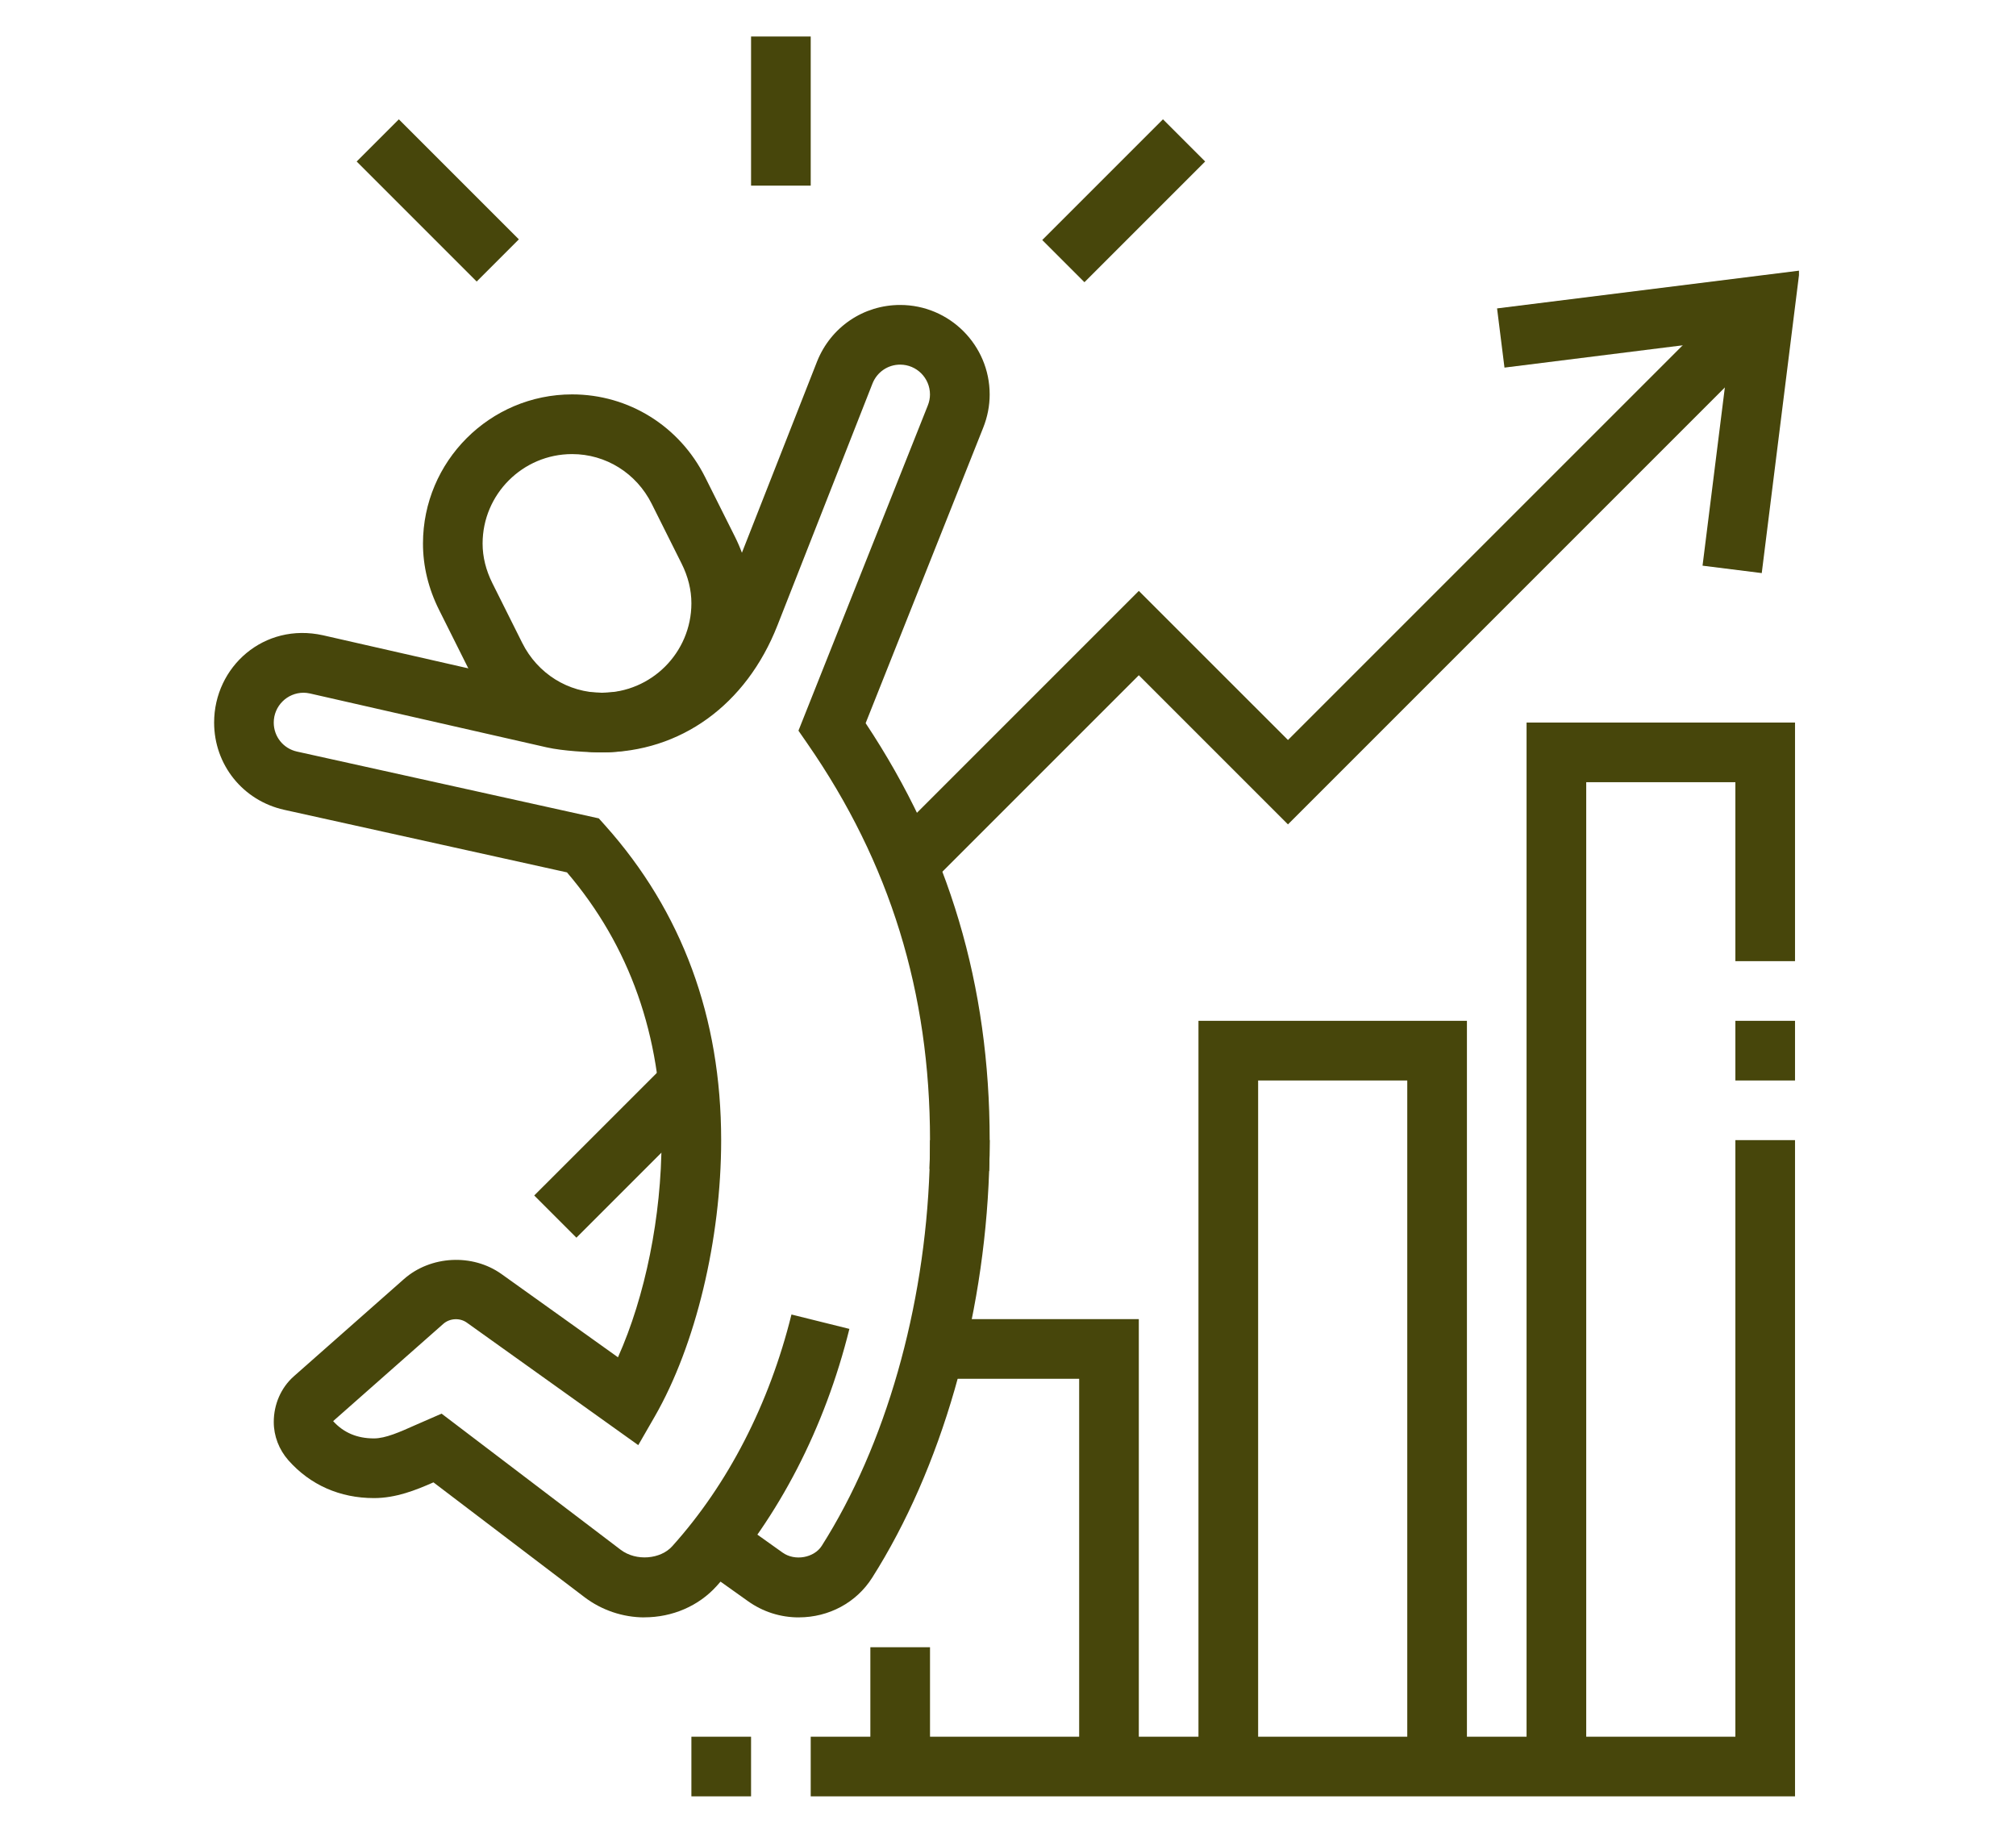 <svg xmlns="http://www.w3.org/2000/svg" xmlns:xlink="http://www.w3.org/1999/xlink" width="550" zoomAndPan="magnify" viewBox="0 0 412.5 375" height="500" preserveAspectRatio="xMidYMid meet" version="1.0"><defs><clipPath id="c7c029ccca"><path d="M 153 7.457 L 166 7.457 L 166 38 L 153 38 Z M 153 7.457 " clip-rule="nonzero"/></clipPath><clipPath id="fc4f419468"><path d="M 306 55 L 368.094 55 L 368.094 118 L 306 118 Z M 306 55 " clip-rule="nonzero"/></clipPath><clipPath id="617d133879"><path d="M 165 233 L 368 233 L 368 367.77 L 165 367.77 Z M 165 233 " clip-rule="nonzero"/></clipPath><clipPath id="e670c67325"><path d="M 141 355 L 154 355 L 154 367.77 L 141 367.77 Z M 141 355 " clip-rule="nonzero"/></clipPath><clipPath id="f8966146c4"><path d="M 43.734 62 L 203 62 L 203 331 L 43.734 331 Z M 43.734 62 " clip-rule="nonzero"/></clipPath></defs><path fill="#47460b" d="M 123.164 153.938 C 111.602 153.938 101.18 147.453 95.953 137.012 L 89.848 124.805 C 87.66 120.43 86.547 115.859 86.547 111.215 C 86.547 94.387 100.238 80.695 117.066 80.695 C 128.629 80.695 139.051 87.184 144.277 97.625 L 150.383 109.824 C 152.57 114.203 153.684 118.773 153.684 123.422 C 153.684 140.246 139.992 153.938 123.164 153.938 Z M 117.059 92.91 C 106.961 92.91 98.746 101.121 98.746 111.223 C 98.746 113.949 99.426 116.68 100.758 119.344 L 106.863 131.559 C 110.008 137.836 116.254 141.738 123.16 141.738 C 133.258 141.738 141.469 133.527 141.469 123.426 C 141.469 120.699 140.793 117.969 139.457 115.301 C 139.457 115.301 133.352 103.09 133.352 103.09 C 130.211 96.812 123.965 92.91 117.059 92.91 Z M 117.059 92.91 " fill-opacity="1" fill-rule="nonzero"/><path fill="#47460b" d="M 163.434 330.93 C 159.676 330.93 156.082 329.781 153.027 327.598 L 142.84 320.344 L 149.926 310.402 L 160.117 317.664 C 162.688 319.5 166.605 318.707 168.141 316.289 C 181.18 295.754 189.215 267.648 190.199 239.176 C 190.262 237.207 190.301 235.238 190.301 233.277 L 202.504 233.277 C 202.504 235.379 202.469 237.492 202.391 239.594 C 201.336 270.168 192.609 300.508 178.449 322.824 C 175.227 327.898 169.613 330.926 163.434 330.926 Z M 163.434 330.93 " fill-opacity="1" fill-rule="nonzero"/><g clip-path="url(#c7c029ccca)"><path fill="#47460b" d="M 153.676 7.469 L 165.883 7.469 L 165.883 37.988 L 153.676 37.988 Z M 153.676 7.469 " fill-opacity="1" fill-rule="nonzero"/></g><path fill="#47460b" d="M 72.98 33.047 L 81.609 24.418 L 106.164 48.973 L 97.535 57.605 Z M 72.98 33.047 " fill-opacity="1" fill-rule="nonzero"/><path fill="#47460b" d="M 213.258 49.109 L 237.957 24.41 L 246.59 33.043 L 221.891 57.742 Z M 213.258 49.109 " fill-opacity="1" fill-rule="nonzero"/><path fill="#47460b" d="M 189.715 181.461 L 181.09 172.828 L 233.016 120.902 L 263.535 151.41 L 356.871 58.082 L 365.496 66.707 L 263.535 168.676 L 233.016 138.16 Z M 189.715 181.461 " fill-opacity="1" fill-rule="nonzero"/><path fill="#47460b" d="M 109.309 244.605 L 136.227 217.691 L 144.855 226.32 L 117.941 253.238 Z M 109.309 244.605 " fill-opacity="1" fill-rule="nonzero"/><g clip-path="url(#fc4f419468)"><path fill="#47460b" d="M 360.477 117.258 L 348.363 115.742 L 354.16 69.418 L 307.836 75.215 L 306.32 63.102 L 368.211 55.367 Z M 360.477 117.258 " fill-opacity="1" fill-rule="nonzero"/></g><g clip-path="url(#617d133879)"><path fill="#47460b" d="M 367.285 367.547 L 165.883 367.547 L 165.883 355.344 L 355.082 355.344 L 355.082 233.277 L 367.285 233.277 Z M 367.285 367.547 " fill-opacity="1" fill-rule="nonzero"/></g><path fill="#47460b" d="M 355.082 208.867 L 367.285 208.867 L 367.285 221.074 L 355.082 221.074 Z M 355.082 208.867 " fill-opacity="1" fill-rule="nonzero"/><path fill="#47460b" d="M 324.562 361.449 L 312.355 361.449 L 312.355 147.84 L 367.285 147.84 L 367.285 196.66 L 355.082 196.66 L 355.082 160.043 L 324.562 160.043 Z M 324.562 361.449 " fill-opacity="1" fill-rule="nonzero"/><path fill="#47460b" d="M 300.152 361.449 L 287.945 361.449 L 287.945 221.074 L 257.43 221.074 L 257.43 361.449 L 245.223 361.449 L 245.223 208.867 L 300.152 208.867 Z M 300.152 361.449 " fill-opacity="1" fill-rule="nonzero"/><path fill="#47460b" d="M 178.086 337.035 L 190.293 337.035 L 190.293 361.449 L 178.086 361.449 Z M 178.086 337.035 " fill-opacity="1" fill-rule="nonzero"/><path fill="#47460b" d="M 233.016 361.449 L 220.812 361.449 L 220.812 282.109 L 191.672 282.109 L 191.672 269.902 L 233.016 269.902 Z M 233.016 361.449 " fill-opacity="1" fill-rule="nonzero"/><g clip-path="url(#e670c67325)"><path fill="#47460b" d="M 141.469 355.344 L 153.676 355.344 L 153.676 367.547 L 141.469 367.547 Z M 141.469 355.344 " fill-opacity="1" fill-rule="nonzero"/></g><g clip-path="url(#f8966146c4)"><path fill="#47460b" d="M 131.867 330.93 C 127.469 330.93 123.121 329.465 119.609 326.801 L 88.691 303.301 C 85.043 304.914 80.98 306.52 76.531 306.52 C 69.551 306.52 63.488 303.84 59.012 298.789 C 57.082 296.598 56.016 293.82 56.016 290.949 C 56.016 287.34 57.496 283.949 60.074 281.645 L 82.645 261.715 C 88.121 256.883 96.703 256.453 102.625 260.688 L 126.445 277.711 C 132.02 265.258 135.359 248.879 135.359 233.277 C 135.359 211.965 128.852 193.543 116.012 178.496 L 58.145 165.691 C 49.695 163.809 43.812 156.469 43.812 147.84 C 43.812 136.445 53.992 127.293 66.102 129.984 L 114.59 141.02 C 116.398 141.434 120.602 141.738 123.152 141.738 C 138.285 141.738 145.031 130.32 147.711 123.516 L 167.188 73.949 C 170 66.922 176.664 62.398 184.188 62.398 C 194.285 62.398 202.5 70.613 202.5 80.711 C 202.5 83.016 202.055 85.305 201.18 87.5 L 177.121 147.965 C 194.191 173.684 202.5 201.633 202.5 233.293 C 202.5 235.391 202.461 237.508 202.387 239.605 L 190.191 239.176 C 190.254 237.215 190.293 235.246 190.293 233.285 C 190.293 203.066 182.098 176.539 165.234 152.188 L 163.375 149.5 L 189.836 82.977 C 190.141 82.219 190.285 81.457 190.285 80.711 C 190.285 77.34 187.551 74.605 184.18 74.605 C 181.688 74.605 179.465 76.113 178.531 78.449 L 159.066 127.984 C 152.672 144.238 139.25 153.945 123.152 153.945 C 120.523 153.945 115.141 153.664 111.875 152.918 L 63.426 141.891 C 62.953 141.789 62.516 141.738 62.117 141.738 C 58.746 141.738 56.012 144.473 56.012 147.844 C 56.012 150.719 57.973 153.164 60.785 153.781 L 122.523 167.445 L 123.836 168.91 C 139.578 186.531 147.559 208.188 147.559 233.285 C 147.559 253.582 142.348 275.254 133.961 289.844 L 130.598 295.684 L 95.523 270.621 C 94.094 269.598 92.031 269.707 90.711 270.867 L 68.164 290.773 C 70.297 293.125 73.039 294.309 76.52 294.309 C 78.887 294.309 81.844 292.988 84.969 291.59 L 90.355 289.242 L 126.984 317.082 C 130.199 319.52 135.191 319.012 137.555 316.363 C 148.965 303.676 157.402 287.289 161.945 268.957 L 173.797 271.902 C 168.762 292.16 159.375 310.352 146.629 324.52 C 142.973 328.582 137.594 330.918 131.848 330.918 Z M 131.867 330.93 " fill-opacity="1" fill-rule="nonzero"/></g></svg>